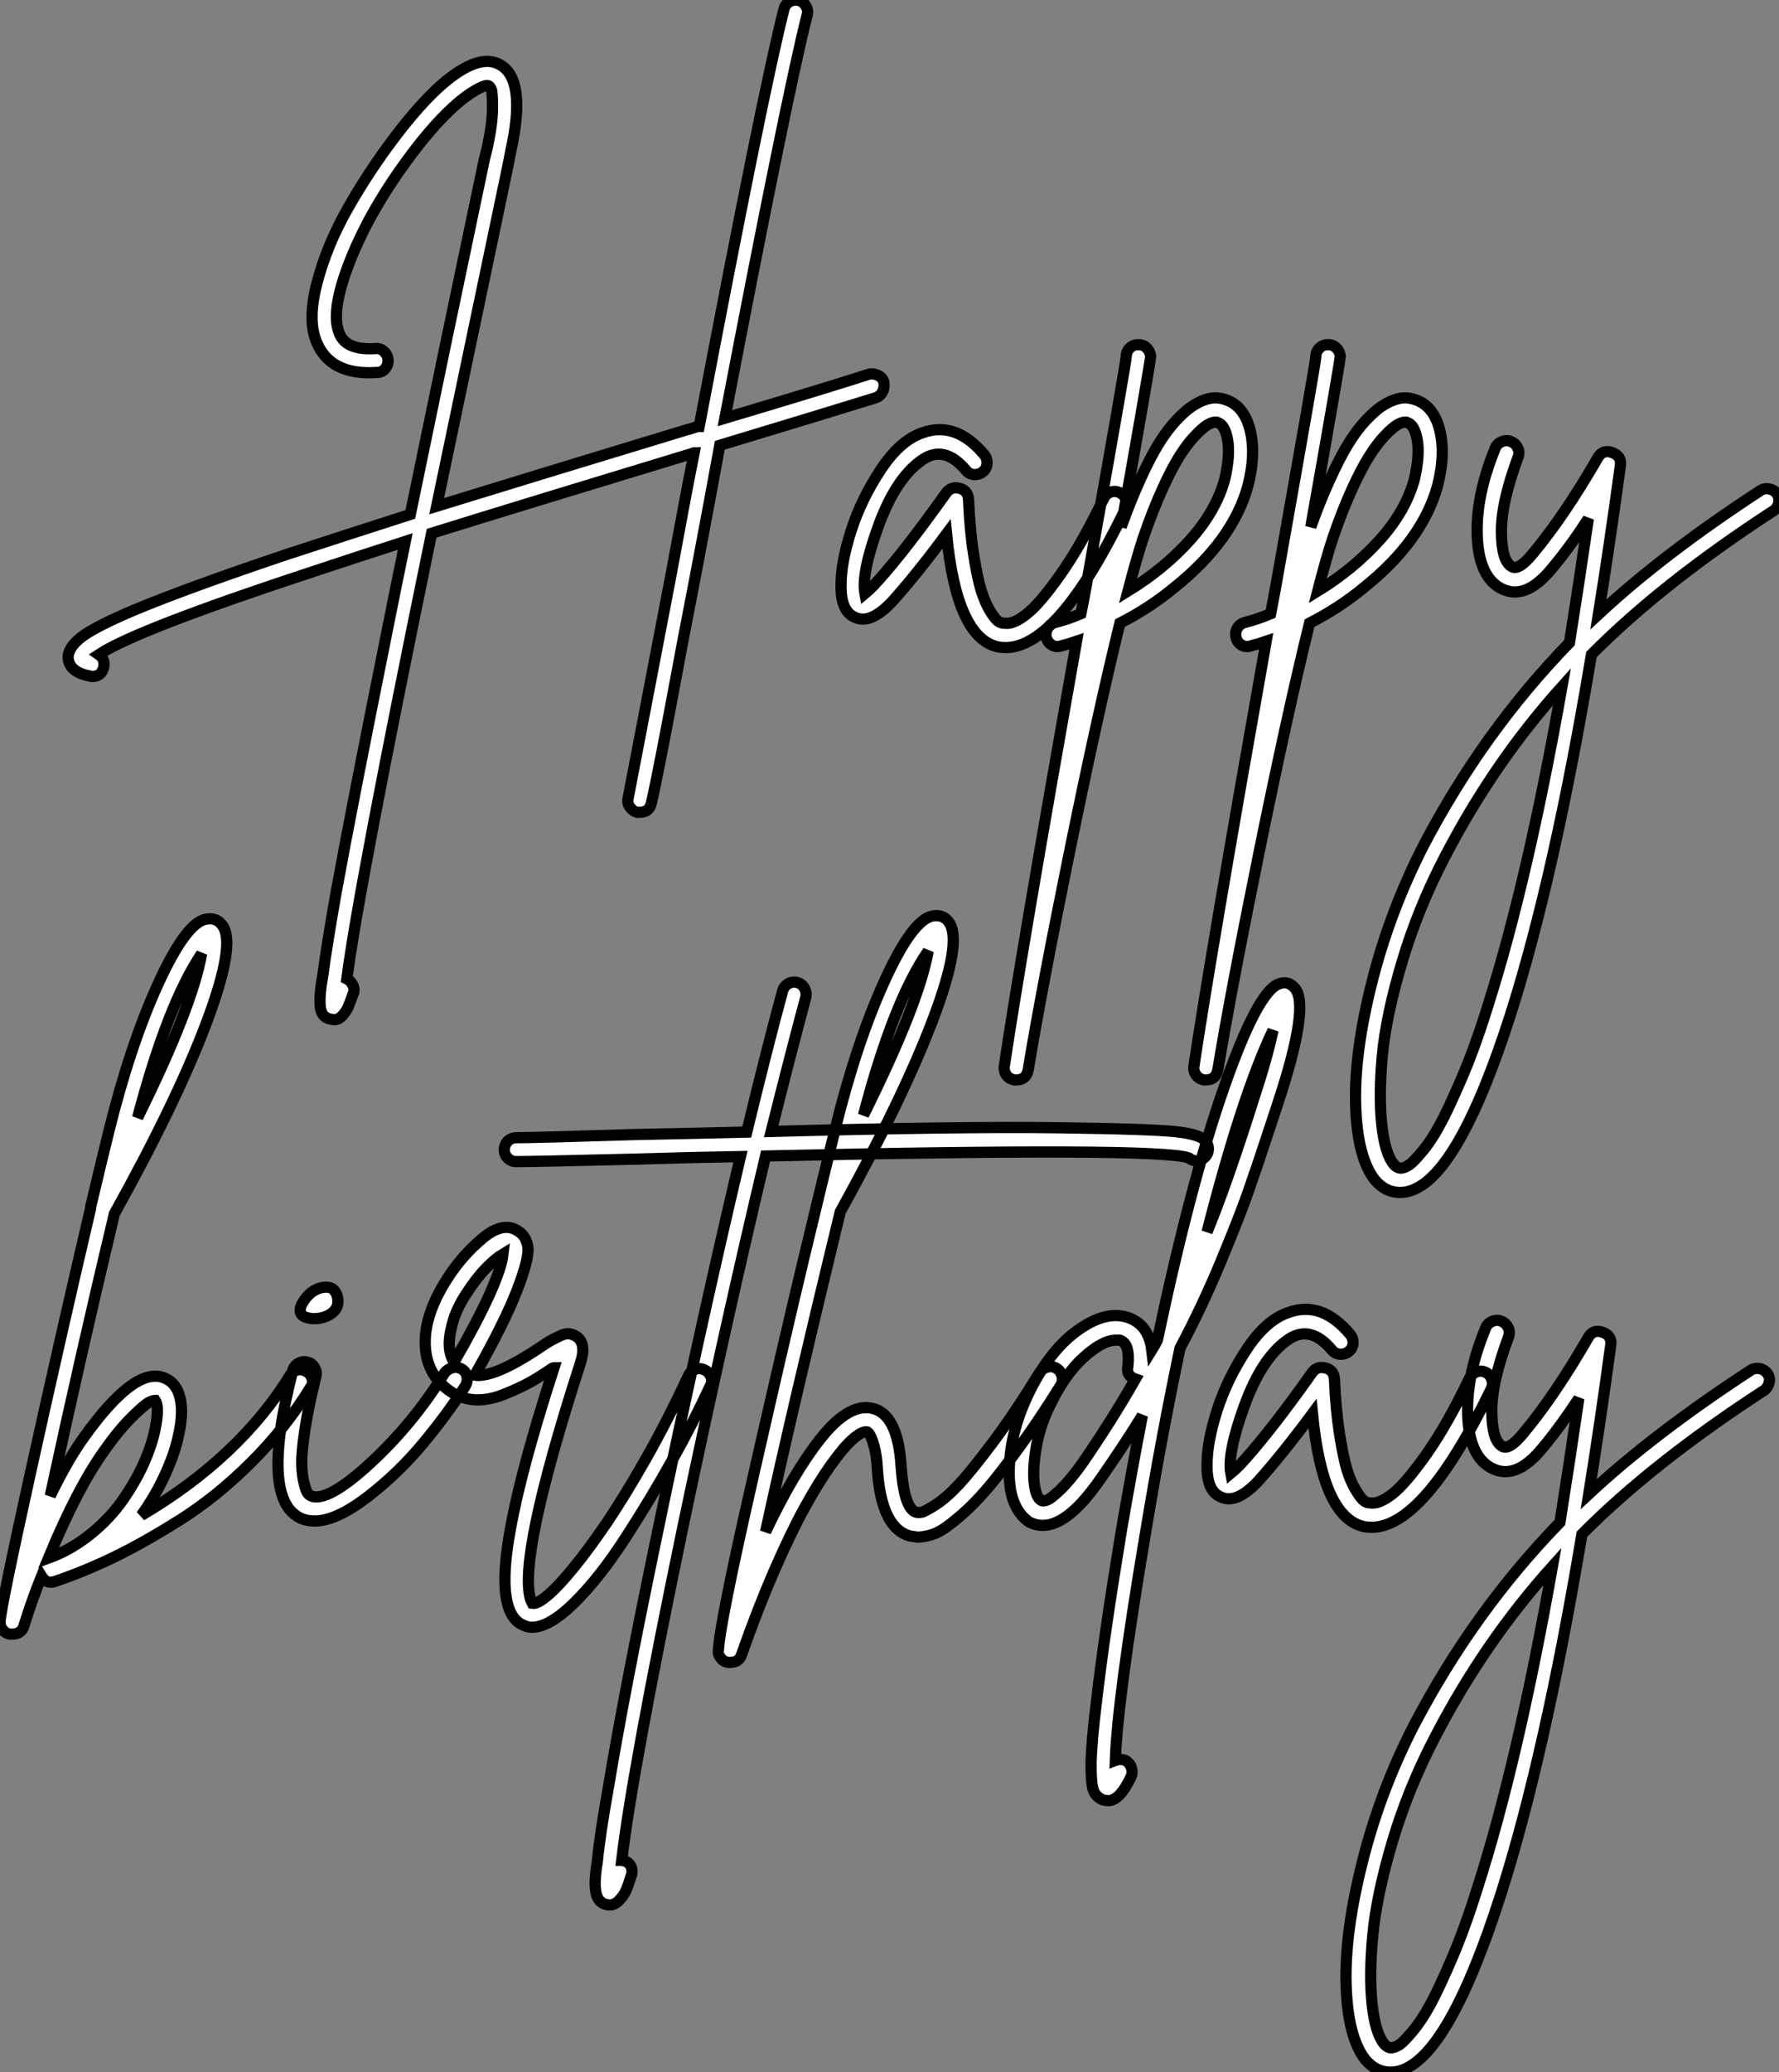 <?xml version="1.0" standalone="no"?>
<svg xmlns="http://www.w3.org/2000/svg" viewBox="-3.7 -56.376 158.644 184.676"><rect x="-3.7" y="-56.376" width="158.644" height="184.676" fill="#808080" stroke="none"/><path d="M75.11-22.34L75.11-22.34Q75.17-22.01 75.11-21.76Q75.05-21.50 74.89-21.28Q74.72-21.06 74.44-20.94L74.44-20.94Q70.69-19.77 60.49-16.69L60.49-16.69Q59.71-12.38 58.25-4.70L58.25-4.70Q57.08 1.29 56.55 4.20Q56.01 7.11 55.37 10.42Q54.73 13.72 54.39 15.18L54.39 15.18Q54.22 16.02 53.33 16.02L53.33 16.02Q53.21 16.02 53.10 16.02L53.10 16.02Q52.71 15.90 52.46 15.54Q52.21 15.18 52.32 14.73L52.32 14.73Q52.93 11.59 56.13-5.10L56.13-5.10Q57.47-12.38 58.20-16.02L58.20-16.02Q58.14-16.02 58.11-15.99Q58.09-15.96 58.03-15.96L58.03-15.96Q42.69-11.31 34.79-8.85L34.79-8.85Q28.29 22.68 27.23 30.86L27.23 30.86Q27.57 31.02 27.76 31.42Q27.96 31.81 27.79 32.20L27.79 32.20Q27.51 32.98 27.34 33.38Q27.17 33.77 26.84 34.13Q26.50 34.50 26.11 34.50L26.11 34.50Q25.94 34.50 25.72 34.44L25.72 34.44Q24.93 34.27 24.85 33.26Q24.77 32.26 25.10 30.46L25.10 30.46Q25.44 27.89 26.28 23.13L26.28 23.13Q27.79 14.90 30.76 0.17L30.76 0.17Q31.54-3.75 32.44-8.12L32.44-8.12Q27.57-6.55 23.70-5.26L23.70-5.26Q8.41-0.22 5.11 1.96L5.11 1.96Q5.67 2.35 5.56 3.02L5.56 3.02Q5.39 3.92 4.49 3.92L4.49 3.92Q4.38 3.92 4.27 3.86L4.27 3.86Q2.48 3.53 2.37 2.24L2.37 2.24Q2.37 1.34 3.54 0.42Q4.72-0.50 8.30-2.02L8.30-2.02Q13.01-3.98 21.80-6.94L21.80-6.94Q26.61-8.51 32.89-10.53L32.89-10.53Q35.74-24.36 39.49-42.17L39.49-42.17L39.77-43.29Q40.22-45.42 40.22-46.79Q40.22-48.16 40.11-48.41Q40.00-48.66 39.89-48.72Q39.77-48.78 39.52-48.72Q39.27-48.66 38.60-48.27Q37.93-47.88 37.14-47.21L37.14-47.21Q35.18-45.53 33.03-42.67Q30.87-39.82 29.19-36.74L29.19-36.74Q28.01-34.50 27.29-32.54Q26.56-30.58 26.36-29.09Q26.17-27.61 26.56-26.66L26.56-26.66Q27.17-25.14 29.75-25.31L29.75-25.31Q30.20-25.37 30.53-25.06Q30.87-24.75 30.90-24.30Q30.93-23.86 30.65-23.52Q30.37-23.18 29.92-23.18L29.92-23.18Q25.77-22.90 24.54-25.87L24.54-25.87Q23.70-27.83 24.57-31.16Q25.44-34.50 27.31-37.80Q29.19-41.10 31.46-44.10Q33.73-47.10 35.69-48.83L35.69-48.83Q39.05-51.74 40.95-50.57L40.95-50.57Q43.25-49.22 41.85-42.90L41.85-42.90L41.62-41.72Q38.04-24.64 35.24-11.26L35.24-11.26Q42.85-13.61 57.41-18.03L57.41-18.03Q57.58-18.09 57.81-18.14Q58.03-18.20 58.25-18.28Q58.48-18.37 58.65-18.37L58.65-18.37Q64.36-48.33 66.21-55.55L66.21-55.55Q66.32-56 66.71-56.22Q67.10-56.45 67.52-56.34Q67.94-56.22 68.17-55.83Q68.39-55.44 68.28-55.05L68.28-55.05Q66.49-47.99 60.94-19.10L60.94-19.10Q70.13-21.84 73.77-23.02L73.77-23.02Q74.16-23.13 74.58-22.93Q75.00-22.74 75.11-22.34ZM95.35-12.52Q95.77-12.66 96.17-12.46Q96.56-12.26 96.70-11.84Q96.84-11.42 96.67-11.03L96.67-11.03Q90.68 1.34 85.97 1.34L85.97 1.34Q85.69 1.34 85.36 1.29L85.36 1.29Q81.61 0.56 80.71-8.79L80.71-8.79Q77.97-5.10 75.84-2.74L75.84-2.74Q73.93-0.73 72.59-1.34L72.59-1.34Q71.25-1.85 71.30-4.26L71.30-4.26Q71.30-6.27 72.20-9.07Q73.09-11.87 74.83-14.50Q76.57-17.14 78.58-17.81L78.58-17.81Q81.55-18.87 84.07-15.85L84.07-15.85Q84.35-15.51 84.32-15.06Q84.29-14.62 83.96-14.34Q83.62-14.06 83.17-14.08Q82.73-14.11 82.45-14.45L82.45-14.45Q80.49-16.80 78.47-15.34L78.47-15.34Q76.17-13.72 74.63-9.49Q73.09-5.26 73.43-3.47L73.43-3.47Q73.77-3.75 74.21-4.20L74.21-4.20Q76.45-6.61 79.70-11.09L79.70-11.09Q80.43-12.10 80.71-12.49L80.71-12.49Q81.16-13.05 81.89-12.85Q82.61-12.66 82.67-11.87L82.67-11.87Q82.78-9.13 83.12-7Q83.45-4.87 83.79-3.78Q84.13-2.69 84.57-1.96Q85.02-1.23 85.27-1.04Q85.53-0.84 85.81-0.84L85.81-0.84Q86.59-0.67 87.79-1.60Q89.00-2.52 90.87-5.18Q92.75-7.84 94.71-11.93L94.71-11.93Q94.93-12.38 95.35-12.52ZM105.52-20.78L105.52-20.78Q107.20-20.27 107.76-18.12Q108.32-15.96 107.59-13.10L107.59-13.10Q106.25-8.18 100.98-3.98L100.98-3.98Q98.80-2.18 96.17-0.84L96.17-0.84Q94.15 7.39 91.66 19.63Q89.17 31.86 87.99 38.98L87.99 38.98Q87.82 39.87 86.93 39.87L86.93 39.87Q86.81 39.87 86.76 39.87L86.76 39.87Q86.48 39.82 86.25 39.65Q86.03 39.48 85.92 39.20Q85.81 38.92 85.86 38.64L85.86 38.64Q87.32 28.84 92.30 0.78L92.30 0.78Q91.63 1.01 90.96 1.18L90.96 1.18Q90.51 1.34 90.12 1.12Q89.73 0.90 89.61 0.45Q89.50 0 89.73-0.39Q89.95-0.78 90.40-0.90L90.40-0.90Q91.52-1.18 92.69-1.68L92.69-1.68Q93.09-3.64 93.76-7.50L93.76-7.50Q96.67-23.86 96.73-24.58L96.73-24.58Q96.73-25.03 97.03-25.34Q97.34-25.65 97.73-25.65L97.73-25.65Q98.18-25.70 98.52-25.40Q98.85-25.09 98.91-24.64L98.91-24.64Q98.91-24.19 96.28-9.41L96.28-9.41Q97.12-11.76 97.99-13.66Q98.85-15.57 99.61-16.80Q100.37-18.03 101.15-18.87Q101.93-19.71 102.55-20.13Q103.17-20.55 103.75-20.75Q104.34-20.94 104.76-20.92Q105.18-20.89 105.52-20.78ZM105.52-13.66L105.52-13.66Q106.02-15.85 105.77-17.19Q105.52-18.54 104.90-18.70L104.90-18.70Q104.85-18.76 104.73-18.76L104.73-18.76Q104.40-18.76 103.98-18.51Q103.56-18.26 102.89-17.56Q102.21-16.86 101.51-15.76Q100.81-14.67 99.95-12.77Q99.08-10.86 98.24-8.40L98.24-8.40Q97.68-6.72 96.89-3.70L96.89-3.70Q100.09-5.66 102.41-8.23Q104.73-10.81 105.52-13.66ZM122.43-20.78L122.43-20.78Q124.11-20.27 124.67-18.12Q125.23-15.96 124.50-13.10L124.50-13.10Q123.16-8.18 117.89-3.98L117.89-3.98Q115.71-2.18 113.08-0.84L113.08-0.84Q111.06 7.39 108.57 19.63Q106.08 31.86 104.90 38.98L104.90 38.98Q104.73 39.87 103.84 39.87L103.84 39.87Q103.73 39.87 103.67 39.87L103.67 39.87Q103.39 39.82 103.17 39.65Q102.94 39.48 102.83 39.20Q102.72 38.92 102.77 38.64L102.77 38.64Q104.23 28.84 109.21 0.78L109.21 0.78Q108.54 1.01 107.87 1.18L107.87 1.18Q107.42 1.34 107.03 1.12Q106.64 0.90 106.53 0.45Q106.41 0 106.64-0.39Q106.86-0.78 107.31-0.90L107.31-0.90Q108.43-1.18 109.61-1.68L109.61-1.68Q110.00-3.64 110.67-7.50L110.67-7.50Q113.58-23.86 113.64-24.58L113.64-24.58Q113.64-25.03 113.95-25.34Q114.25-25.65 114.65-25.65L114.65-25.65Q115.09-25.70 115.43-25.40Q115.77-25.09 115.82-24.64L115.82-24.64Q115.82-24.19 113.19-9.41L113.19-9.41Q114.03-11.76 114.90-13.66Q115.77-15.57 116.52-16.80Q117.28-18.03 118.06-18.87Q118.85-19.71 119.46-20.13Q120.08-20.55 120.67-20.75Q121.25-20.94 121.67-20.92Q122.09-20.89 122.43-20.78ZM122.43-13.66L122.43-13.66Q122.93-15.85 122.68-17.19Q122.43-18.54 121.81-18.70L121.81-18.70Q121.76-18.76 121.65-18.76L121.65-18.76Q121.31-18.76 120.89-18.51Q120.47-18.26 119.80-17.56Q119.13-16.86 118.43-15.76Q117.73-14.67 116.86-12.77Q115.99-10.86 115.15-8.40L115.15-8.40Q114.59-6.72 113.81-3.70L113.81-3.70Q117.00-5.66 119.32-8.23Q121.65-10.81 122.43-13.66ZM154.07-12.80Q154.52-12.71 154.77-12.35Q155.02-11.98 154.91-11.54Q154.80-11.09 154.46-10.86L154.46-10.86Q144.55-4.42 138.22 1.96L138.22 1.96Q134.92 21.73 131.00 34.05L131.00 34.05Q126.35 48.55 121.98 49.78L121.98 49.78Q121.59 49.90 121.14 49.90L121.14 49.90Q119.85 49.90 118.90 48.78L118.90 48.78Q117.33 46.76 117.19 42.11Q117.05 37.46 118.65 31.14Q120.25 24.81 123.27 18.93L123.27 18.93Q128.59 8.79 136.26 0.90L136.26 0.90Q137.10-4.37 137.94-10.14L137.94-10.14Q136.21-7.50 134.69-5.71L134.69-5.71Q132.23-2.69 129.99-4.03L129.99-4.03Q128.14-5.15 128.03-8.71Q127.92-12.26 129.65-16.46L129.65-16.46Q129.82-16.86 130.24-17.02Q130.66-17.19 131.05-17.02Q131.45-16.86 131.64-16.46Q131.84-16.07 131.67-15.62L131.67-15.62Q130.16-11.54 130.19-8.96Q130.21-6.38 131.11-5.88L131.11-5.88Q131.73-5.49 133.01-7.06L133.01-7.06Q135.81-10.42 138.78-15.57L138.78-15.57Q139.23-16.35 140.07-16.04Q140.91-15.74 140.80-14.90L140.80-14.90Q139.85-7.90 138.84-1.62L138.84-1.62Q144.61-7 153.29-12.66L153.29-12.66Q153.62-12.88 154.07-12.80ZM128.93 33.43L128.93 33.43Q132.51 22.23 135.59 4.82L135.59 4.82Q129.54 11.54 125.17 19.94L125.17 19.94Q122.77 24.53 121.34 29.32Q119.91 34.10 119.57 37.69Q119.24 41.27 119.52 43.85Q119.80 46.42 120.58 47.38L120.58 47.38Q120.97 47.82 121.37 47.71L121.37 47.71Q121.65 47.66 121.98 47.43Q122.32 47.21 123.10 46.28Q123.89 45.36 124.67 43.93Q125.45 42.50 126.63 39.76Q127.81 37.02 128.93 33.43Z" fill="white" stroke="black" transform="scale(1,1)"/><path d="M22.82 65.72Q23.24 65.63 23.63 65.86Q24.02 66.08 24.14 66.53Q24.25 66.98 23.97 67.31L23.97 67.31Q21.73 70.95 18.65 74.00Q15.57 77.06 12.32 79.10Q9.07 81.14 6.47 82.40Q3.86 83.66 1.23 84.56L1.23 84.56Q0.45 84.84 0 84.11L0 84.11Q-0.90 86.35-1.57 88.54L-1.57 88.54Q-1.79 89.26-2.63 89.26L-2.63 89.26Q-2.69 89.26-2.80 89.26L-2.80 89.26Q-3.19 89.21-3.44 88.90Q-3.70 88.59-3.70 88.20L-3.70 88.20Q-3.64 86.91-0.98 74.87Q1.68 62.83 4.37 51.35L4.37 51.35Q4.37 51.18 4.42 51.02L4.42 51.02Q5.38 46.98 5.99 44.52L5.99 44.52Q7.90 36.79 10.39 31.33Q12.88 25.87 14.67 25.54L14.67 25.54Q15.62 25.37 16.13 26.10L16.13 26.10Q17.36 27.72 14.73 34.72Q12.10 41.72 6.50 51.80L6.50 51.80Q3.47 64.51 0.78 76.94L0.78 76.94Q2.35 73.70 3.81 71.68L3.81 71.68Q8.18 65.58 10.75 66.36L10.75 66.36Q12.43 66.86 12.49 69.33L12.49 69.33Q12.49 70.50 12.12 71.99Q11.76 73.47 10.92 75.26Q10.08 77.06 8.90 78.68L8.90 78.68Q17.64 73.53 22.18 66.19L22.18 66.19Q22.40 65.80 22.82 65.72ZM14.28 28.62L14.28 28.62Q11.26 33.10 8.57 43.23L8.57 43.23Q13.44 33.38 14.28 28.62ZM0.62 82.49L0.62 82.49Q2.63 81.76 4.40 80.33Q6.16 78.90 7.31 77.22Q8.46 75.54 9.16 73.95Q9.86 72.35 10.14 70.95L10.14 70.95Q10.53 68.99 10.14 68.43L10.14 68.43Q9.91 68.43 9.55 68.63Q9.18 68.82 8.06 69.92Q6.94 71.01 5.60 72.91L5.60 72.91Q3.19 76.27 0.62 82.49ZM36.65 65.52Q37.07 65.41 37.46 65.63Q37.86 65.86 37.94 66.30Q38.02 66.75 37.80 67.14L37.80 67.14Q36.23 69.61 34.02 72.27Q31.81 74.93 29.04 77.06Q26.26 79.18 24.36 79.18L24.36 79.18Q23.69 79.18 23.18 78.96L23.18 78.96Q19.43 77.34 22.40 65.80L22.40 65.80Q22.51 65.35 22.90 65.13Q23.30 64.90 23.72 65.02Q24.14 65.13 24.36 65.52Q24.58 65.91 24.47 66.30L24.47 66.30Q23.80 68.99 23.49 71.04Q23.18 73.08 23.21 74.14Q23.24 75.21 23.44 75.91Q23.63 76.61 23.77 76.75Q23.91 76.89 24.02 76.94L24.02 76.94Q25.48 77.56 29.32 74.03Q33.15 70.50 35.95 65.97L35.95 65.97Q36.23 65.63 36.65 65.52ZM24.25 61.15L24.25 61.15Q22.62 61.04 23.24 59.81L23.24 59.81Q23.80 58.80 24.70 58.46L24.70 58.46Q26.10 58.02 26.38 59.19L26.38 59.19Q26.66 60.31 25.54 60.87L25.54 60.87Q24.98 61.15 24.25 61.15ZM58.32 65.66Q58.74 65.52 59.14 65.72Q59.53 65.91 59.70 66.33Q59.86 66.75 59.64 67.14L59.64 67.14Q58.13 70.39 56.22 73.81Q54.32 77.22 52.05 80.72Q49.78 84.22 47.54 86.44Q45.30 88.65 43.74 88.65L43.74 88.65Q43.34 88.65 43.01 88.48L43.01 88.48Q40.71 87.58 41.55 81.54L41.55 81.54Q42.34 75.88 45.70 65.52L45.70 65.52Q45.64 65.52 45.61 65.55Q45.58 65.58 45.53 65.58L45.53 65.58Q44.30 66.42 43.48 66.86Q42.67 67.31 41.30 67.87Q39.93 68.43 38.70 68.38Q37.46 68.32 36.40 67.59L36.40 67.59Q34.27 66.08 34.22 63.39Q34.16 60.70 36.23 57.51L36.23 57.51Q37.52 55.50 39.34 53.98Q41.16 52.47 42.45 53.31L42.45 53.31Q43.23 53.76 43.37 54.77Q43.51 55.78 42.39 58.66Q41.27 61.54 38.64 66.19L38.64 66.19Q40.38 66.42 44.35 63.78L44.35 63.78Q45.08 63.28 45.44 63.08Q45.81 62.89 46.28 62.66Q46.76 62.44 47.10 62.50Q47.43 62.55 47.77 62.78L47.77 62.78Q48.61 63.45 48.05 65.13L48.05 65.13Q42.45 82.49 43.62 86.18L43.62 86.18Q43.74 86.41 43.79 86.52L43.79 86.52Q44.24 86.58 45.16 85.79Q46.09 85.01 47.46 83.33Q48.83 81.65 50.43 79.30Q52.02 76.94 53.96 73.53Q55.89 70.11 57.68 66.25L57.68 66.25Q57.90 65.80 58.32 65.66ZM36.57 61.88L36.57 61.88Q36.06 63.84 36.79 65.02L36.79 65.02Q40.88 57.90 41.16 55.38L41.16 55.38Q40.49 55.78 39.62 56.67Q38.75 57.57 37.83 59.00Q36.90 60.42 36.57 61.88ZM103.82 45.36L103.82 45.36Q104.10 45.70 104.05 46.14Q103.99 46.59 103.60 46.87L103.60 46.87Q102.93 47.32 102.31 46.82L102.31 46.82Q99.62 45.86 64.57 46.65L64.57 46.65Q60.93 61.94 57.18 79.80L57.18 79.80Q52.70 101.36 51.74 109.42L51.74 109.42Q51.86 109.42 51.97 109.48L51.97 109.48Q52.42 109.59 52.58 110.01Q52.75 110.43 52.58 110.82L52.58 110.82Q52.30 111.72 52.11 112.14Q51.91 112.56 51.52 112.98Q51.13 113.40 50.68 113.40L50.68 113.40Q50.51 113.40 50.29 113.34L50.29 113.34Q49.56 113.12 49.42 112.17Q49.28 111.22 49.56 109.59L49.56 109.59Q49.78 107.24 50.57 102.82L50.57 102.82Q51.97 94.42 54.77 80.98L54.77 80.98Q58.52 62.83 62.33 46.70L62.33 46.70Q58.52 46.76 52.86 46.93L52.86 46.93Q43.90 47.15 42.34 47.15L42.34 47.15Q41.89 47.15 41.58 46.84Q41.27 46.54 41.27 46.09L41.27 46.09Q41.27 45.81 41.41 45.56Q41.55 45.30 41.80 45.16Q42.06 45.02 42.34 45.02L42.34 45.02Q43.90 45.02 52.81 44.74L52.81 44.74Q58.35 44.63 62.89 44.52L62.89 44.52Q64.68 37.13 66.08 31.98L66.08 31.98Q66.19 31.53 66.58 31.30Q66.98 31.08 67.40 31.19Q67.82 31.30 68.04 31.70Q68.26 32.09 68.15 32.54L68.15 32.54Q66.81 37.52 65.07 44.46L65.07 44.46Q81.87 44.02 90.44 44.13Q99.01 44.24 101.22 44.49Q103.43 44.74 103.82 45.36ZM89.71 65.46Q90.16 65.35 90.52 65.58Q90.89 65.80 91.00 66.25Q91.11 66.70 90.89 67.09L90.89 67.09Q89.04 70.06 87.36 72.38Q85.68 74.70 84.48 76.13Q83.27 77.56 82.15 78.54Q81.03 79.52 80.36 79.94Q79.69 80.36 79.02 80.50Q78.34 80.64 78.09 80.61Q77.84 80.58 77.50 80.53L77.50 80.53Q74.87 79.86 74.54 74.54L74.54 74.54Q74.48 73.36 74.26 72.55Q74.03 71.74 73.86 71.48Q73.70 71.23 73.58 71.23L73.58 71.23Q73.53 71.23 73.53 71.23L73.53 71.23Q73.08 71.23 72.30 71.93Q71.51 72.63 70.39 74.20Q69.27 75.77 68.04 78.01Q66.81 80.25 65.32 83.66Q63.84 87.08 62.44 91.06L62.44 91.06Q62.22 91.78 61.43 91.78L61.43 91.78Q61.32 91.78 61.21 91.78L61.21 91.78Q60.93 91.73 60.73 91.56Q60.54 91.39 60.42 91.14Q60.31 90.89 60.37 90.66L60.37 90.66Q60.48 88.37 63.31 75.91Q66.14 63.45 67.96 55.86Q69.78 48.27 70.78 44.24L70.78 44.24Q72.69 36.51 75.18 31.05Q77.67 25.59 79.46 25.26L79.46 25.26Q80.42 25.09 80.92 25.82L80.92 25.82Q82.15 27.50 79.49 34.50Q76.83 41.50 71.23 51.63L71.23 51.63Q66.92 69.38 64.57 80.14L64.57 80.14Q67.03 74.93 69.44 71.88Q71.85 68.82 73.86 69.10L73.86 69.10Q76.38 69.44 76.66 74.37L76.66 74.37Q76.94 78.12 78.01 78.40L78.01 78.40Q78.18 78.46 78.48 78.40Q78.79 78.34 79.74 77.73Q80.70 77.11 81.82 75.91Q82.94 74.70 84.87 72.13Q86.80 69.55 89.04 65.91L89.04 65.91Q89.26 65.58 89.71 65.46ZM79.07 28.39L79.07 28.39Q75.99 32.82 73.30 43.01L73.30 43.01Q78.23 33.10 79.07 28.39ZM111.72 31.64L111.72 31.64Q113.18 33.10 110.26 41.94L110.26 41.94Q110.04 42.62 109.65 43.79L109.65 43.79Q108.42 47.54 107.63 49.78Q106.85 52.02 105.17 56.06Q103.49 60.09 101.53 63.78L101.53 63.78Q99.90 71.51 98.45 80.25L98.45 80.25Q95.93 95.20 95.76 100.52L95.76 100.52Q96.21 100.35 96.66 100.52L96.66 100.52Q97.05 100.74 97.19 101.16Q97.33 101.58 97.16 101.98L97.16 101.98Q96.15 104.10 95.14 104.10L95.14 104.10Q94.92 104.10 94.70 104.05L94.70 104.05Q94.08 103.82 93.83 103.24Q93.58 102.65 93.60 100.77Q93.63 98.90 94.08 95.26L94.08 95.26Q94.75 89.43 96.32 79.91L96.32 79.91Q97.22 74.70 98.17 69.78L98.17 69.78Q96.43 72.58 94.47 75.38L94.47 75.38Q90.78 80.75 88.03 79.24L88.03 79.24Q86.24 77.95 86.30 74.68Q86.35 71.40 87.92 68.04L87.92 68.04Q89.77 64.12 92.29 62.27Q94.81 60.42 96.77 61.01Q98.73 61.60 99.01 63.95L99.01 63.95Q99.29 63.50 99.51 63.06L99.51 63.06Q102.48 49.00 105.48 40.46Q108.47 31.92 110.38 31.30L110.38 31.30Q111.16 31.02 111.72 31.64ZM92.74 74.14L92.74 74.14Q95.37 70.34 97.55 66.53L97.55 66.53Q96.71 66.25 96.88 65.41L96.88 65.41Q97.10 63.34 96.15 63.06L96.15 63.06Q96.04 63.06 95.82 63.06L95.82 63.06Q94.64 63.06 92.93 64.60Q91.22 66.14 89.88 68.99L89.88 68.99Q88.98 70.84 88.68 72.77Q88.37 74.70 88.54 75.91Q88.70 77.11 89.15 77.34L89.15 77.34Q89.32 77.45 89.68 77.31Q90.05 77.17 90.89 76.36Q91.73 75.54 92.74 74.14ZM108.19 41.27L108.19 41.27Q109.31 37.86 109.82 35.45L109.82 35.45Q107.07 41.22 103.94 53.42L103.94 53.42Q105.50 49.62 107.58 43.18L107.58 43.18Q107.97 41.94 108.19 41.27ZM127.99 65.88Q128.41 65.74 128.80 65.94Q129.19 66.14 129.33 66.56Q129.47 66.98 129.30 67.37L129.30 67.37Q123.31 79.74 118.61 79.74L118.61 79.74Q118.33 79.74 117.99 79.69L117.99 79.69Q114.24 78.96 113.34 69.61L113.34 69.61Q110.60 73.30 108.47 75.66L108.47 75.66Q106.57 77.67 105.22 77.06L105.22 77.06Q103.88 76.55 103.94 74.14L103.94 74.14Q103.94 72.13 104.83 69.33Q105.73 66.53 107.46 63.90Q109.20 61.26 111.22 60.59L111.22 60.59Q114.18 59.53 116.70 62.55L116.70 62.55Q116.98 62.89 116.96 63.34Q116.93 63.78 116.59 64.06Q116.26 64.34 115.81 64.32Q115.36 64.29 115.08 63.95L115.08 63.95Q113.12 61.60 111.10 63.06L111.10 63.06Q108.81 64.68 107.27 68.91Q105.73 73.14 106.06 74.93L106.06 74.93Q106.40 74.65 106.85 74.20L106.85 74.20Q109.09 71.79 112.34 67.31L112.34 67.31Q113.06 66.30 113.34 65.91L113.34 65.91Q113.79 65.35 114.52 65.55Q115.25 65.74 115.30 66.53L115.30 66.53Q115.42 69.27 115.75 71.40Q116.09 73.53 116.42 74.62Q116.76 75.71 117.21 76.44Q117.66 77.17 117.91 77.36Q118.16 77.56 118.44 77.56L118.44 77.56Q119.22 77.73 120.43 76.80Q121.63 75.88 123.51 73.22Q125.38 70.56 127.34 66.47L127.34 66.47Q127.57 66.02 127.99 65.88ZM153.22 65.60Q153.66 65.69 153.92 66.05Q154.17 66.42 154.06 66.86Q153.94 67.31 153.61 67.54L153.61 67.54Q143.70 73.98 137.37 80.36L137.37 80.36Q134.06 100.13 130.14 112.45L130.14 112.45Q125.50 126.95 121.13 128.18L121.13 128.18Q120.74 128.30 120.29 128.30L120.29 128.30Q119 128.30 118.05 127.18L118.05 127.18Q116.48 125.16 116.34 120.51Q116.20 115.86 117.80 109.54Q119.39 103.21 122.42 97.33L122.42 97.33Q127.74 87.19 135.41 79.30L135.41 79.30Q136.25 74.03 137.09 68.26L137.09 68.26Q135.35 70.90 133.84 72.69L133.84 72.69Q131.38 75.71 129.14 74.37L129.14 74.37Q127.29 73.25 127.18 69.69Q127.06 66.14 128.80 61.94L128.80 61.94Q128.97 61.54 129.39 61.38Q129.81 61.21 130.20 61.38Q130.59 61.54 130.79 61.94Q130.98 62.33 130.82 62.78L130.82 62.78Q129.30 66.86 129.33 69.44Q129.36 72.02 130.26 72.52L130.26 72.52Q130.87 72.91 132.16 71.34L132.16 71.34Q134.96 67.98 137.93 62.83L137.93 62.83Q138.38 62.05 139.22 62.36Q140.06 62.66 139.94 63.50L139.94 63.50Q138.99 70.50 137.98 76.78L137.98 76.78Q143.75 71.40 152.43 65.74L152.43 65.74Q152.77 65.52 153.22 65.60ZM128.07 111.83L128.07 111.83Q131.66 100.63 134.74 83.22L134.74 83.22Q128.69 89.94 124.32 98.34L124.32 98.34Q121.91 102.93 120.48 107.72Q119.06 112.50 118.72 116.09Q118.38 119.67 118.66 122.25Q118.94 124.82 119.73 125.78L119.73 125.78Q120.12 126.22 120.51 126.11L120.51 126.11Q120.79 126.06 121.13 125.83Q121.46 125.61 122.25 124.68Q123.03 123.76 123.82 122.33Q124.60 120.90 125.78 118.16Q126.95 115.42 128.07 111.83Z" fill="white" stroke="black" transform="scale(1,1)"/></svg>